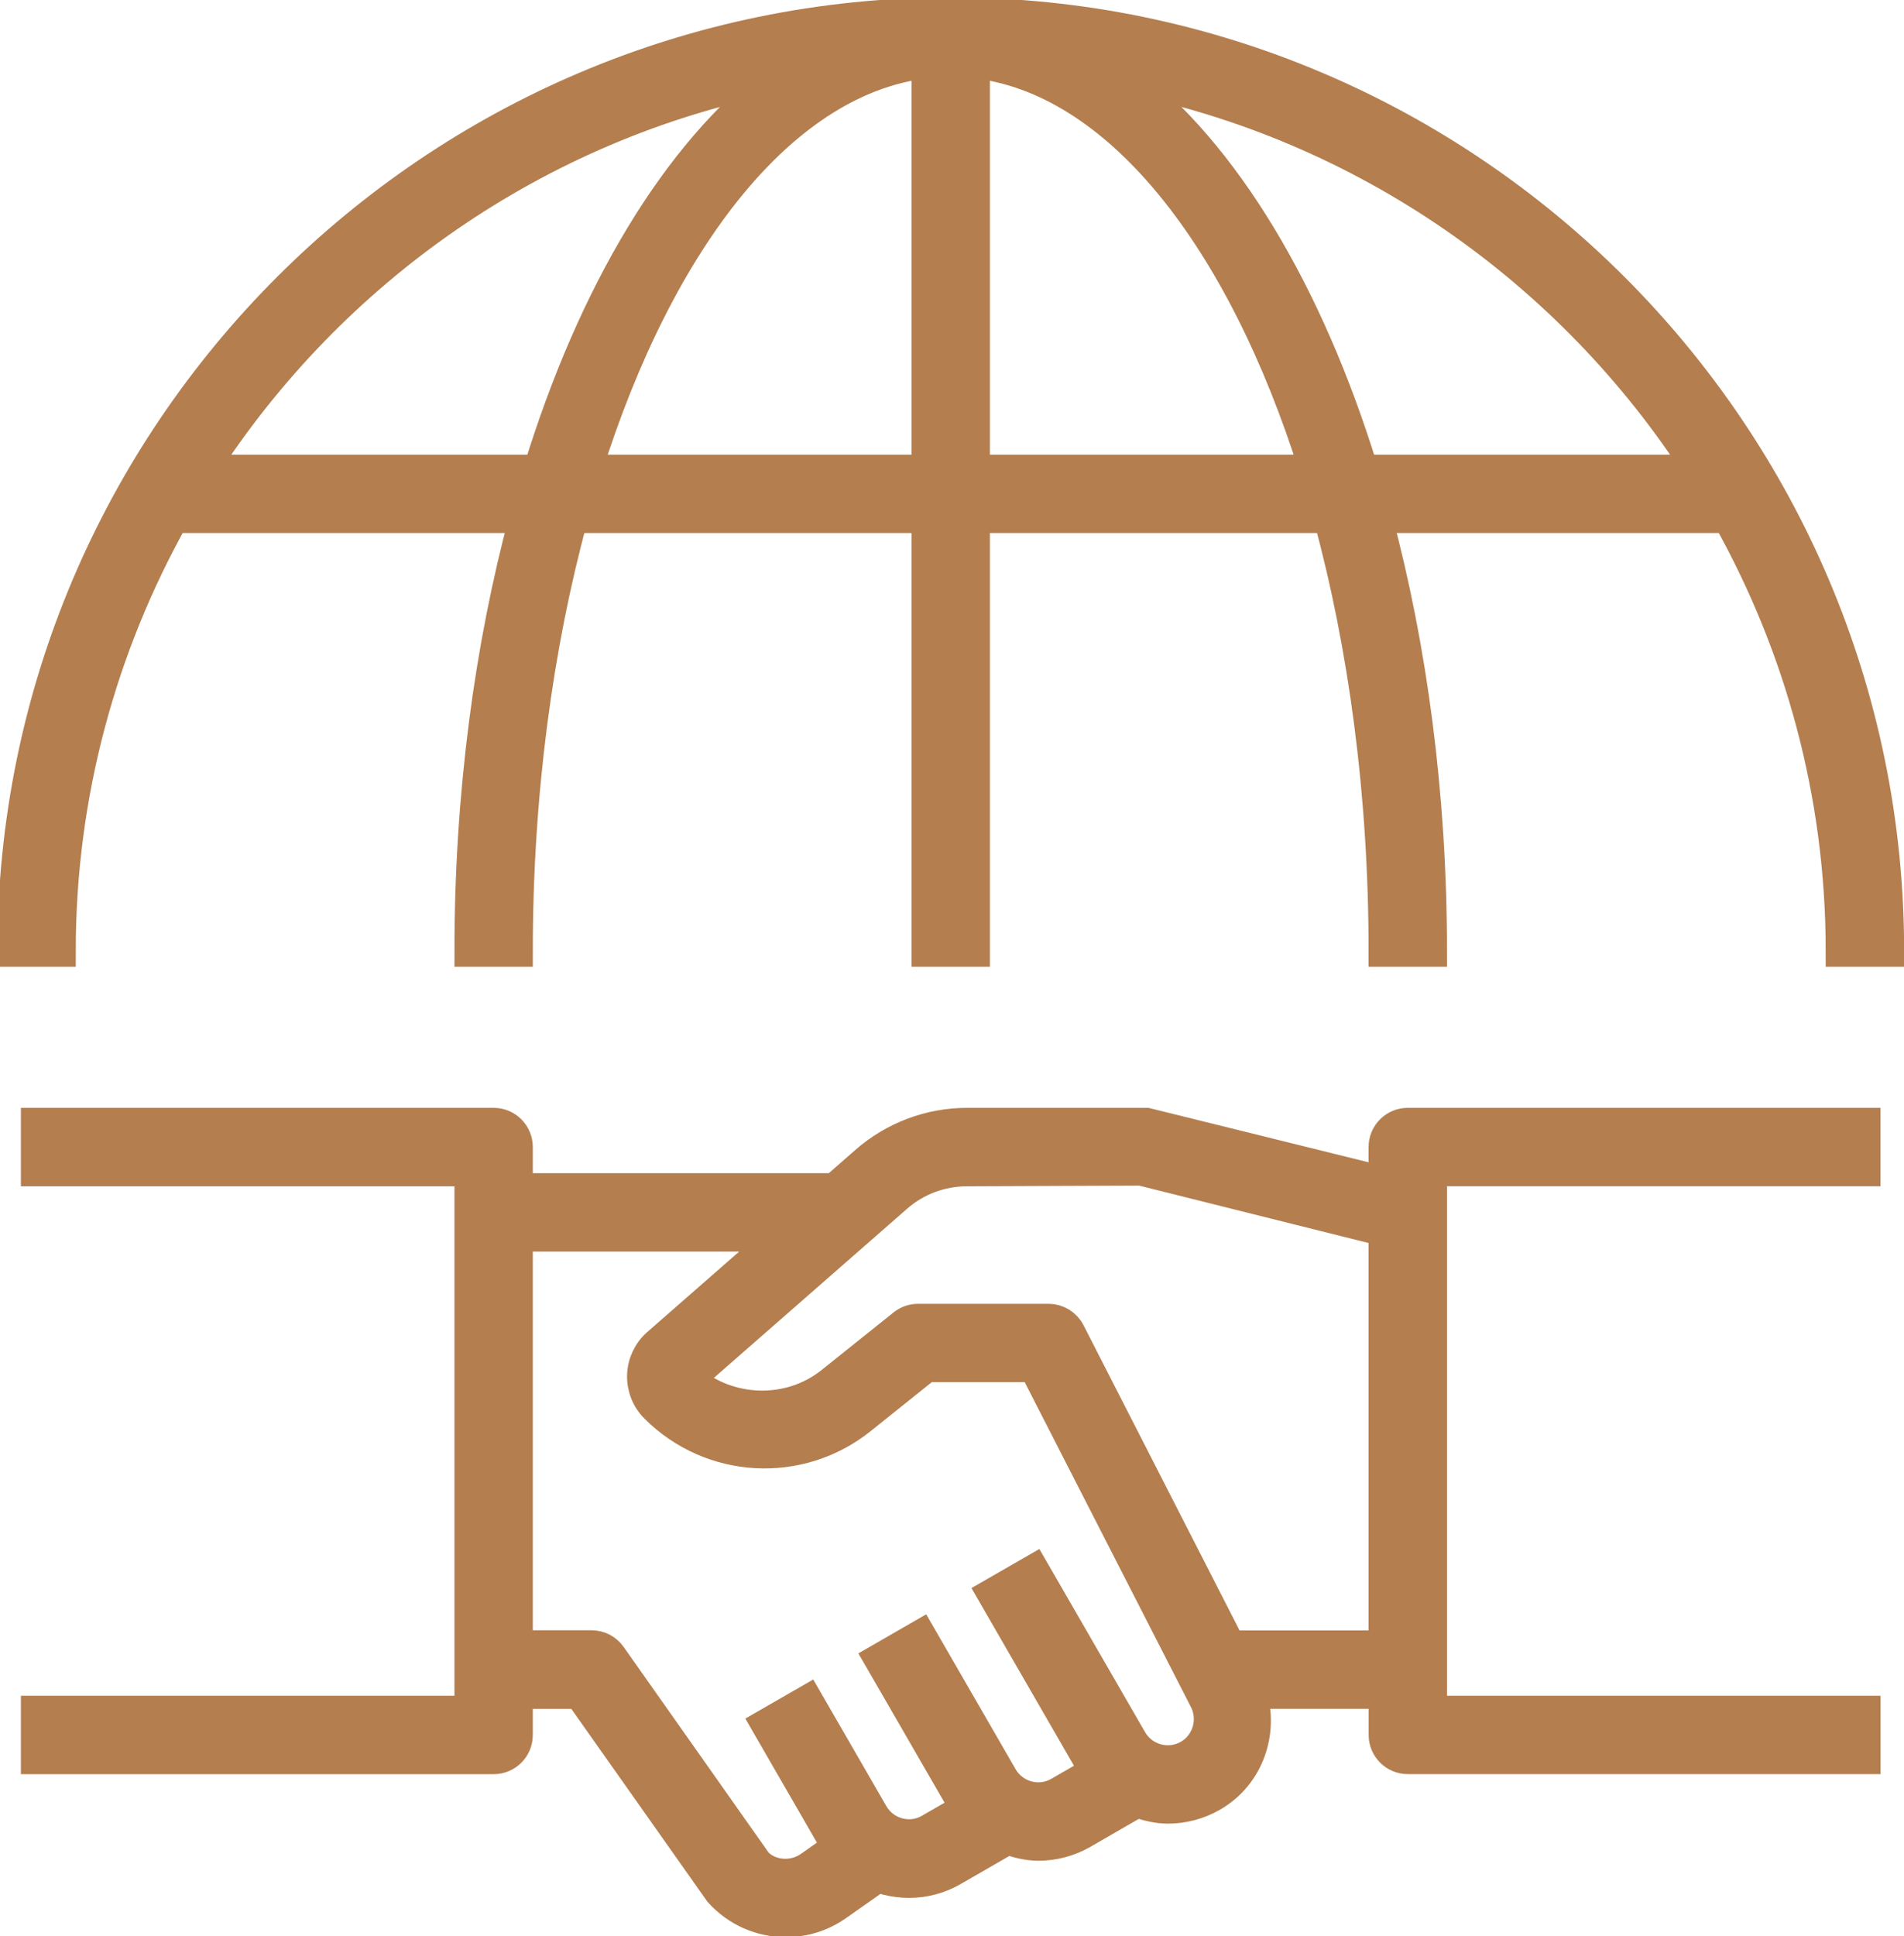 <svg width="729" height="741" viewBox="0 0 729 741" fill="none" xmlns="http://www.w3.org/2000/svg">
  <path
    d="M66.4 198H201.025C187.65 247.7 180 304.1 180 364H198C198 303.75 205.725 247.175 219.125 198H355V364H373V198H508.875C522.275 247.175 530 303.75 530 364H548.025C548.025 304.1 540.375 247.7 527.025 198H661.625C689.175 247.175 705.025 303.75 705.025 364H723.05C723.05 166.05 562 5 364.05 5C166.1 5 5 166.05 5 364H23C23 303.75 38.85 247.175 66.4 198ZM224.45 180C252.475 90.6 300.225 30 355 23.925V180H224.45ZM373 180V23.925C427.775 30 475.5 90.6 503.55 180H373ZM650.65 180H521.7C500.775 112.025 468.75 58.675 430.425 29.6C522.65 47.9 601.4 103.55 650.65 180ZM297.575 29.6C259.275 58.675 227.225 112.025 206.325 180H77.35C126.6 103.55 205.35 47.9 297.575 29.6ZM530 439V452.5L439 430H370.275C355.975 430 342.175 435.2 331.45 444.625L319.6 455H198V439C198 434.025 193.975 430 189 430H14V448.025H180V655H14V673.025H189C193.975 673.025 198 669 198 664.025V648.025H221.85L275.55 724.075C282.25 731.55 291.55 735.4 300.925 735.4C307.725 735.4 314.55 733.375 320.475 729.2L336.55 717.9C337.5 718.25 338.25 718.95 339.25 719.225C342.175 719.975 345.125 720.375 348.05 720.375C353.95 720.375 359.775 718.825 365 715.775L385.8 703.775C389.6 705.175 393.525 706.15 397.6 706.15C403.35 706.15 409.2 704.675 414.55 701.6L435.375 689.575C439.175 690.975 443.1 691.95 447.175 691.95C452.925 691.95 458.8 690.475 464.15 687.4C478.2 679.275 483.6 662.65 478.975 648H530.025V664C530.025 668.975 534.05 673 539.025 673H714.025V655H548.025V448H714V430H539C534.025 430 530 434.025 530 439ZM455.125 671.825C447.5 676.225 437.65 673.6 433.25 665.975L395.75 601.025L380.15 610L419.4 678L405.55 685.975C397.9 690.45 388.1 687.775 383.675 680.15L358.675 636.85L352.425 626.025L336.85 635L343.1 645.8L368.1 689.1L368.15 689.15L369.875 692.125L356 700.125C352.35 702.275 348.05 702.825 343.925 701.725C339.8 700.625 336.375 698 334.225 694.35L309.175 650.975L293.575 659.95L318.575 703.25L318.625 703.325L320.725 706.95L310.125 714.425C303.5 719.1 294.425 718.05 289.625 712.825L233.875 633.775C232.175 631.375 229.45 629.95 226.525 629.95H198V473H299L251.85 514.25C248.35 517.275 246.25 521.675 246.1 526.275C245.925 530.9 247.7 535.425 251 538.7C272.3 560 306.1 561.85 329.6 543.05L354.675 522.975H396L460.975 649.925C465.35 657.6 462.725 667.425 455.125 671.825ZM470.925 630L409.5 509.9C407.95 506.9 404.85 505 401.5 505H351.5C349.45 505 347.475 505.7 345.875 506.975L318.325 529.025C302 542.075 278.55 540.825 263.675 527.825L343.3 458.15C350.75 451.6 360.325 448.025 370.275 448.025L436.825 447.75L530 471.05V630H470.925Z"
    fill="#B47E4F" stroke="#B47E4F" stroke-width="12" />
</svg>